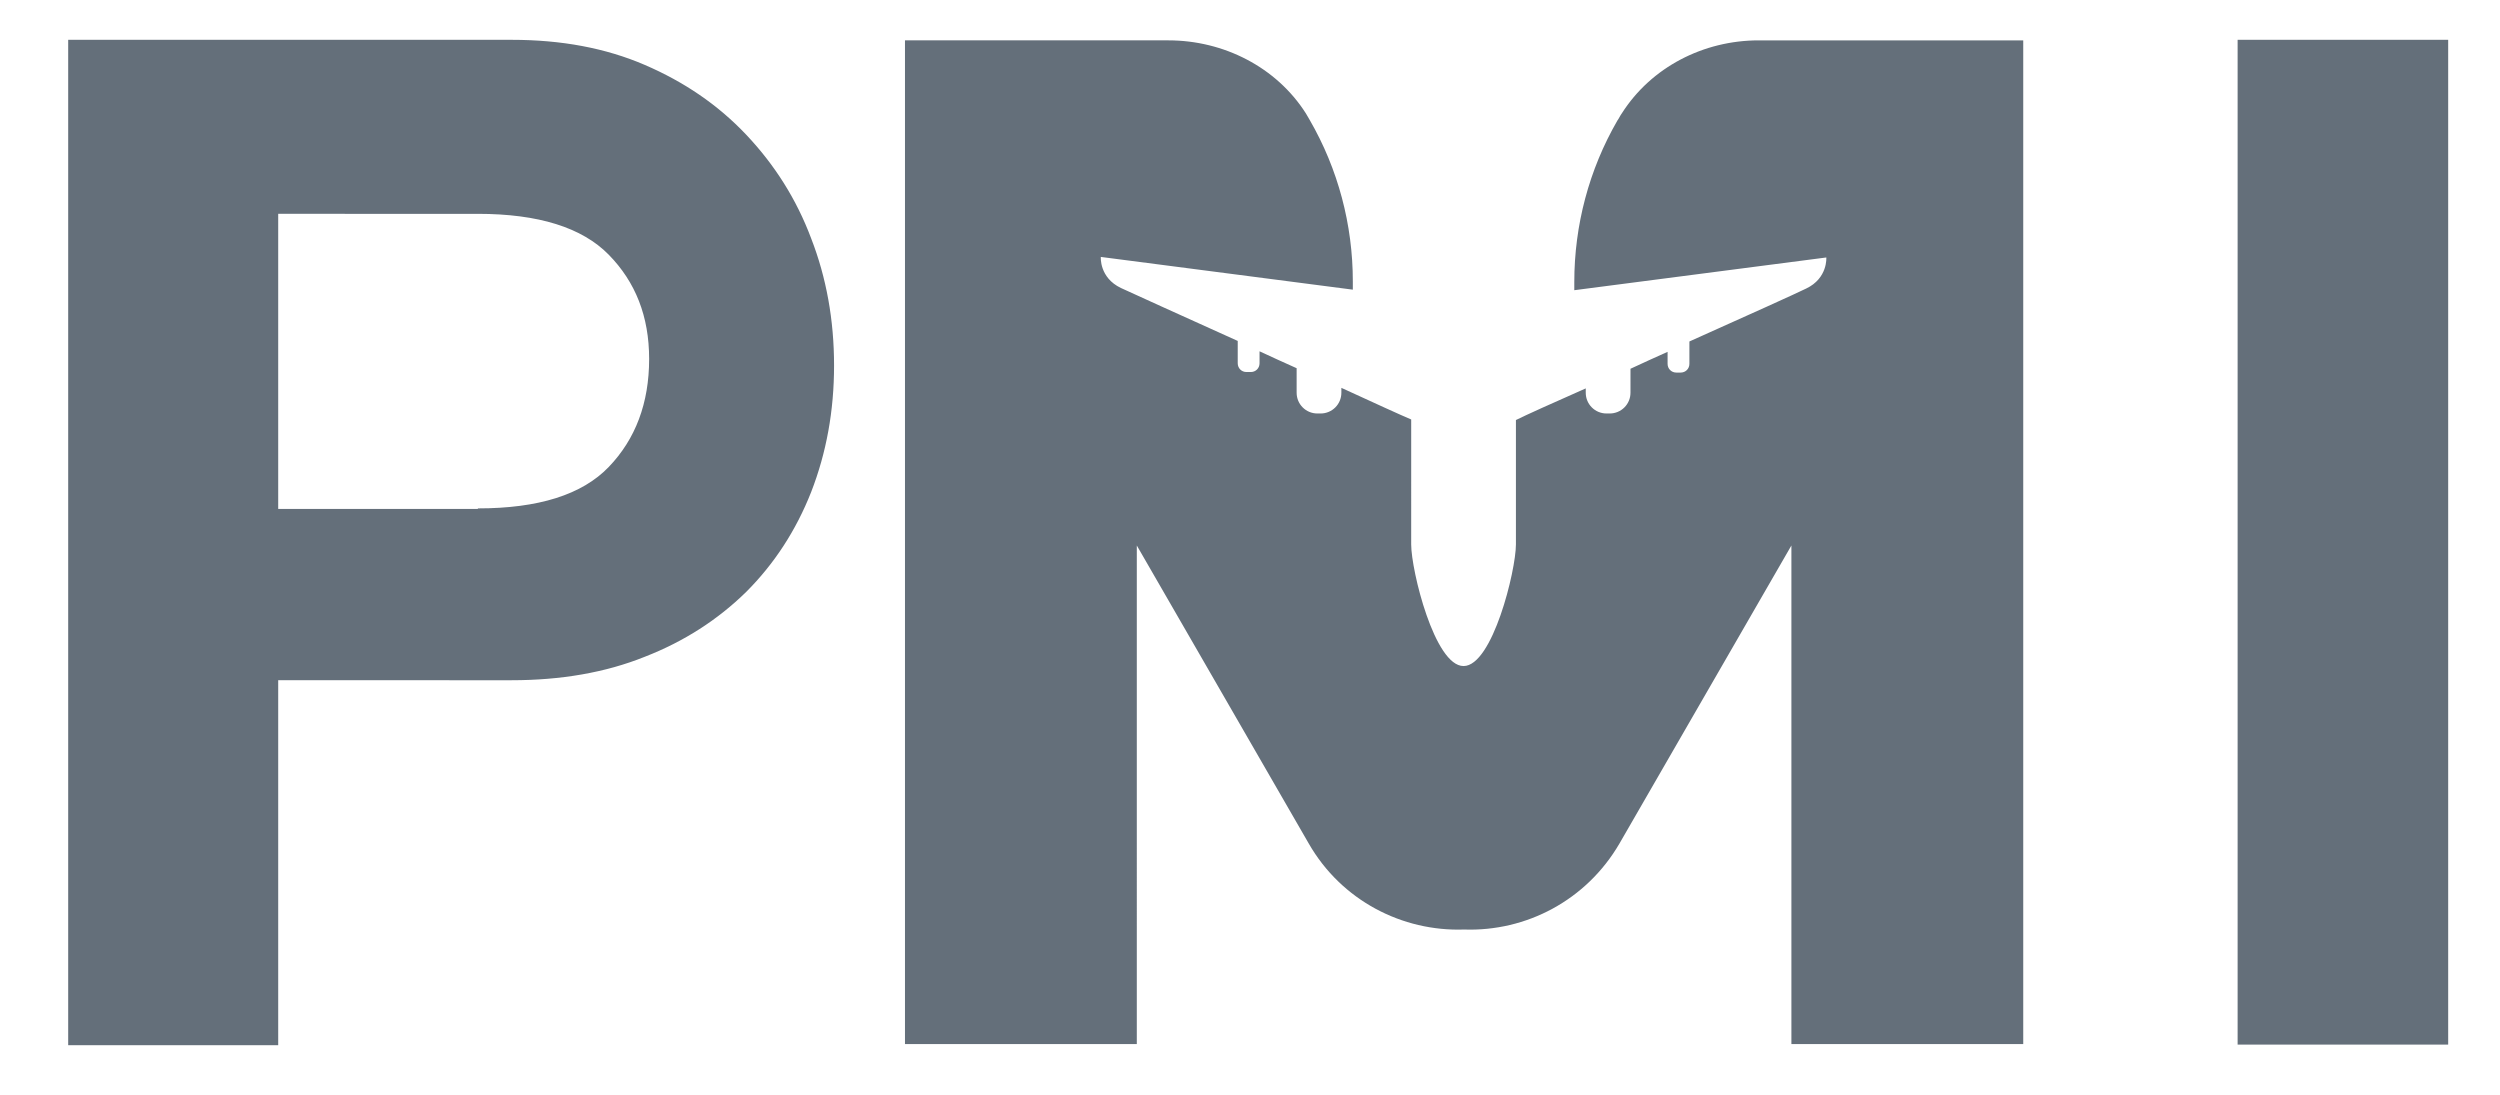 <svg xmlns="http://www.w3.org/2000/svg" fill="#646f7a" viewBox="0 0 458.3 200.8"><path class="st0" d="M12.5 191.4V7.3h81.3c9.1 0 17.2 1.5 24.4 4.6 7.2 3.1 13.4 7.3 18.6 12.8 5.2 5.5 9.2 11.8 11.9 19 2.8 7.2 4.2 15 4.2 23.3s-1.4 16-4.2 23.2c-2.8 7.1-6.8 13.2-11.9 18.3-5.2 5.1-11.4 9.1-18.6 11.9-7.2 2.9-15.4 4.3-24.4 4.3H51v66.9H12.5zm75.1-98.2c11.1 0 19.1-2.5 24-7.6 4.9-5.1 7.4-11.7 7.4-19.8 0-7.8-2.5-14.1-7.4-19.1-4.9-5-12.9-7.5-24-7.5H51v54.1h36.6zM410.2 7.3h38.6v184.2h-38.6zm-87.8.1c-10.1 0-19.7 4.9-25.1 13.4-.3.4-.5.9-.8 1.3-5.2 9-7.9 19.2-7.9 29.6v1.5l46.2-6s.3 3.8-3.7 5.7c-1.6.8-10.9 5-21.4 9.7v4.1c0 .9-.7 1.6-1.6 1.6h-.8c-.9 0-1.6-.7-1.6-1.6v-2.2c-2.3 1-4.6 2.1-6.8 3.1V72c0 2.1-1.7 3.8-3.8 3.8h-.6c-2.1 0-3.8-1.7-3.8-3.8v-.8c-6.1 2.7-11 4.9-12.8 5.8v22.8c0 4.8-4.3 22.3-9.6 22.3s-9.6-17.5-9.6-22.3V76.9c-1.9-.8-6.7-3-12.8-5.8v.9c0 2.1-1.7 3.8-3.8 3.8h-.6c-2.1 0-3.8-1.7-3.8-3.8v-4.5c-2.3-1-4.6-2.1-6.8-3.1v2.2c0 .9-.7 1.6-1.6 1.6h-.8c-.9 0-1.6-.7-1.6-1.6v-4.1c-10.4-4.7-19.7-8.9-21.4-9.7-4-1.9-3.7-5.7-3.7-5.7l46.2 6v-1.5c0-10.4-2.7-20.6-7.9-29.6-.2-.4-.5-.8-.7-1.2-5.4-8.5-15.1-13.4-25.2-13.4h-48.3v184h42.5V100l31.5 54.6c6 10.5 17.2 16.2 28.5 15.8 11.3.4 22.4-5.3 28.5-15.8l31.5-54.6v91.4h42.5V7.4h-48.5z"/></svg>